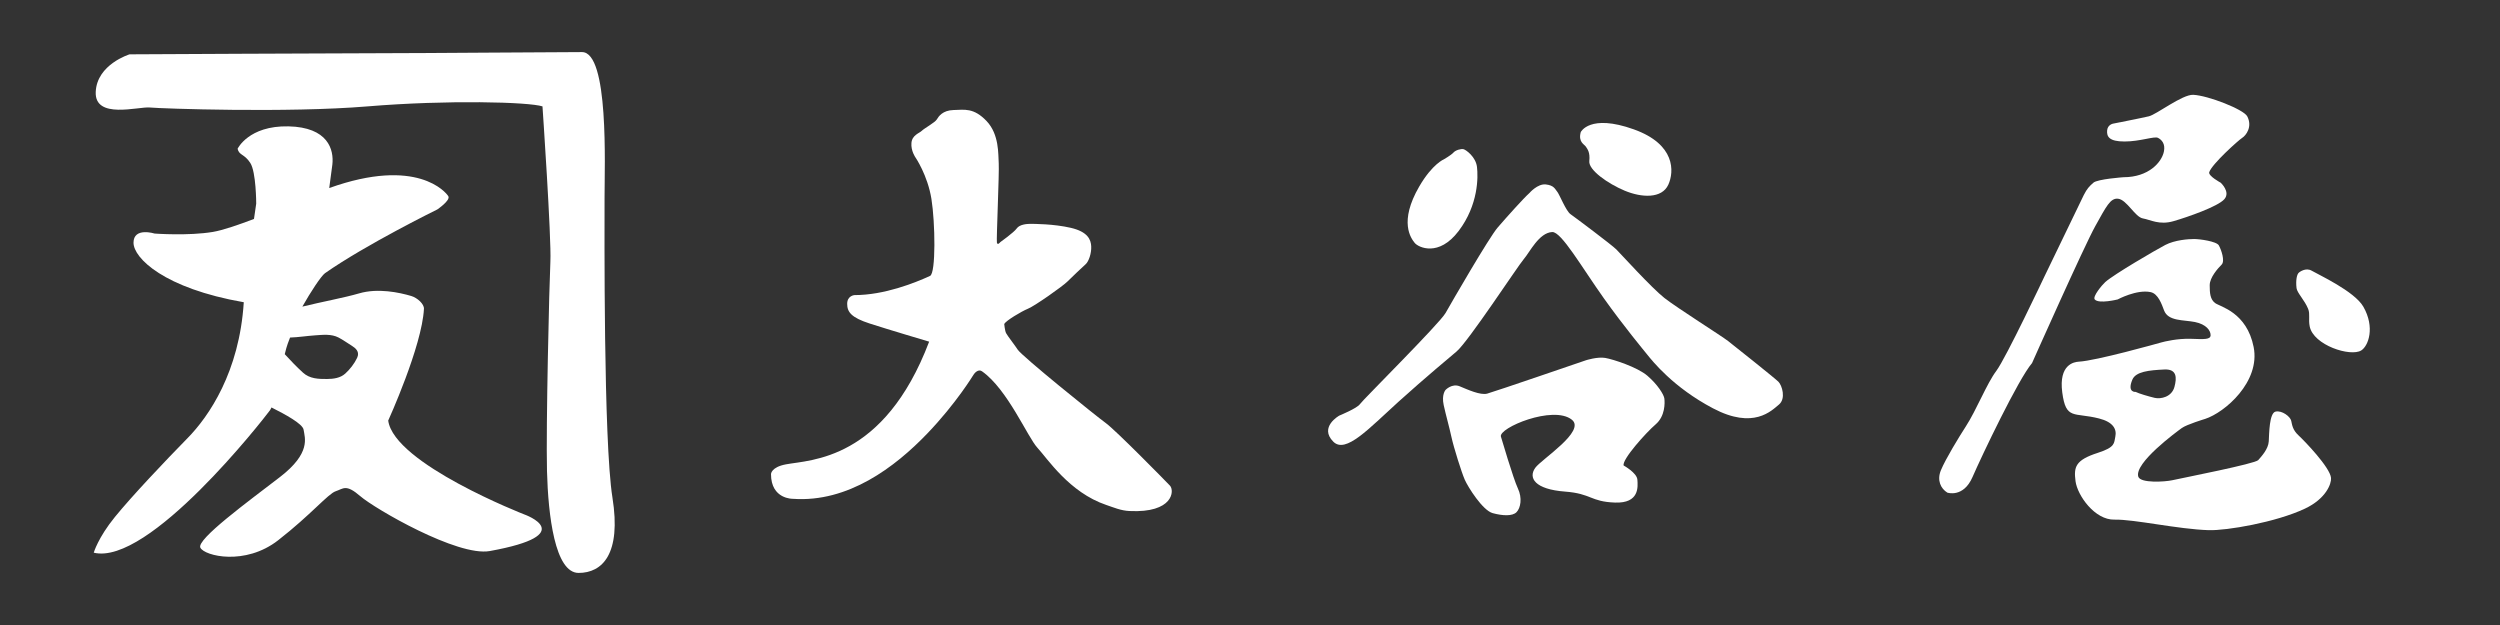 <?xml version="1.0" encoding="utf-8"?>
<!-- Generator: Adobe Illustrator 26.5.3, SVG Export Plug-In . SVG Version: 6.00 Build 0)  -->
<svg version="1.1" id="レイヤー_1" xmlns="http://www.w3.org/2000/svg" xmlns:xlink="http://www.w3.org/1999/xlink" x="0px"
	 y="0px" viewBox="0 0 480 120" style="enable-background:new 0 0 480 120;" xml:space="preserve">
<rect x="0" y="0" width="480" height="120" fill="#333333" stroke="none"/>
<style type="text/css">
	.st0{fill:#FFFFFF;}
</style>
<g>
	<g>
		<g>
			<path class="st0" d="M178.396,65.598c-8.675,22.852-22.799,22.676-27.491,23.555c-2.881,0.541-2.872,1.877-2.872,1.877
				c0,4.863,4.224,4.744,4.224,4.744c10.571,0.742,19.586-6.08,25.785-12.539c5.552-5.787,8.851-11.252,8.851-11.252
				c0.208-0.359,0.943-1.189,1.641-0.701c4.922,3.455,8.761,12.66,10.666,14.709c1.907,2.051,6.095,8.553,13.188,10.957
				c1.495,0.504,2.814,1.09,4.451,1.168c8.441,0.414,8.678-3.924,7.799-4.863c-0.844-0.897-10.376-10.602-12.31-12.012
				c-1.936-1.406-16.176-12.887-16.939-14.121c-0.396-0.637-1.991-2.693-2.225-3.162c-0.235-0.473-0.353-1.758-0.353-1.758
				c0.353-0.646,3.284-2.404,4.572-2.932c1.29-0.525,6.625-4.275,7.561-5.209c0.936-0.941,2.932-2.816,3.518-3.344
				c0.585-0.527,1.115-2.109,1.052-3.402c-0.057-1.285-0.641-2.813-3.924-3.57c-3.282-0.762-7.149-0.762-7.796-0.762
				c-0.646,0-2.052,0.115-2.58,0.879c-0.528,0.762-3.164,2.637-3.164,2.637s-0.528,0.703-0.646,0.059
				c-0.114-0.649,0.47-13.418,0.354-15.176c-0.118-1.758,0.116-5.566-2.344-8.147c-2.461-2.574-4.221-2.166-6.331-2.107
				c-2.109,0.061-2.872,1.23-3.223,1.816c-0.352,0.586-2.404,1.697-2.872,2.168c-0.468,0.469-1.874,0.816-1.993,2.346
				c-0.118,1.522,0.76,2.75,0.76,2.75s2.342,3.404,3.081,8.002c0.723,4.516,0.876,14.238-0.266,14.766
				c-2.905,1.34-8.791,3.686-14.505,3.686c0,0-1.407,0.092-1.407,1.674c0,1.582,0.791,2.637,4.307,3.777
				C170.481,63.254,178.396,65.598,178.396,65.598z"/>
			<g>
				<path class="st0" d="M280.061,44.35c3.808-5.039,3.751-10.375,3.518-12.307c-0.237-1.934-2.111-3.283-2.58-3.396
					c-0.47-0.119-1.525,0.172-1.935,0.641c-0.409,0.471-1.818,1.289-1.818,1.289s-2.225,0.883-4.745,5.215
					c-3.971,6.832-1.582,9.965-0.879,10.844C272.324,47.514,276.25,49.389,280.061,44.35z"/>
				<path class="st0" d="M304.499,28.178c0.295,0.469,0.822,1.049,0.647,2.754c-0.178,1.699,3.557,4.328,6.796,5.68
					c3.225,1.348,7.141,1.578,8.383-1.168c1.113-2.465,1.404-7.729-6.623-10.605c-8.497-3.049-10.198,0.527-10.198,0.527
					C302.976,27.299,304.206,27.705,304.499,28.178z"/>
				<path class="st0" d="M341.454,73.291c-0.703-0.703-8.44-6.852-9.673-7.82c-1.229-0.969-9.757-6.328-12.22-8.262
					c-2.461-1.934-8.35-8.437-9.229-9.32c-0.878-0.879-7.914-6.148-8.793-6.766c-0.879-0.613-2.109-3.777-2.548-4.305
					c-0.44-0.527-0.615-1.23-2.198-1.406c-1.582-0.176-3.164,1.668-3.164,1.668c-1.115,0.992-4.397,4.66-6.066,6.594
					c-1.672,1.93-8.88,14.414-10.022,16.434c-1.143,2.023-15.913,16.699-16.441,17.492c-0.528,0.789-3.955,2.195-3.955,2.195
					s-3.957,2.199-1.145,5.012c2.381,2.379,6.839-2.551,12.484-7.648c5.097-4.598,10.114-8.777,11.166-9.664
					c2.286-1.938,11.78-16.438,12.922-17.754c1.145-1.32,2.903-5.059,5.452-5.191c1.758-0.086,5.649,6.727,9.934,12.746
					c3.856,5.414,7.763,10.098,8.264,10.727c1.055,1.316,5.04,6.348,12.661,10.367c7.825,4.137,11.253,0.441,12.66-0.703
					C342.946,76.545,342.157,73.995,341.454,73.291z"/>
				<path class="st0" d="M316.309,72.151c-1.933-1.668-6.592-3.164-8.086-3.426c-1.496-0.266-3.695,0.438-3.695,0.438
					s-17.672,6.062-18.989,6.414c-1.319,0.352-3.779-0.789-5.274-1.406c-1.494-0.613-2.724,0.703-2.724,0.703
					s-0.791,0.879-0.352,2.902c0.44,2.02,1.055,4.129,1.494,6.152c0.44,2.023,1.934,6.766,2.549,8.172
					c0.616,1.406,3.428,5.895,5.361,6.422c1.936,0.527,3.784,0.609,4.574-0.18c0.793-0.793,1.145-2.727,0.264-4.57
					c-0.877-1.848-3.253-9.934-3.253-9.934c-0.527-1.672,10.066-6.121,13.626-3.246c2.726,2.191-5.86,7.586-7.031,9.227
					c-1.393,1.941-0.088,4.129,5.712,4.566c5.112,0.391,4.837,1.934,9.585,2.109c4.747,0.176,4.396-3.074,4.308-4.395
					c-0.088-1.316-2.638-2.723-2.638-2.723c-0.351-1.141,4.307-6.328,6.153-7.906c1.845-1.59,1.757-4.137,1.669-4.926
					C319.473,75.752,318.243,73.819,316.309,72.151z"/>
			</g>
			<path class="st0" d="M406.681,38.155c1.665,0.199,3.252,3.519,4.746,3.781c1.495,0.266,3.164,1.32,5.889,0.527
				c2.724-0.789,8.53-2.809,9.76-4.219c1.231-1.406-0.703-3.164-0.703-3.164s-2.435-1.308-2.2-2.023
				c0.528-1.582,5.627-6.148,6.331-6.59c0.703-0.437,2.021-2.109,0.966-4.133c-0.694-1.332-7.563-4.012-10.373-4.129
				c-2.112-0.09-7.034,3.781-8.528,4.129c-1.494,0.355-6.858,1.406-6.858,1.406s-1.054,0.18-1.142,1.32
				c-0.088,1.144,0.352,2.109,3.342,2.109c2.988,0,5.712-1.055,6.416-0.703c0.703,0.352,1.458,1.133,1.143,2.637
				c-0.44,2.109-2.988,4.922-7.736,4.922c0,0-5.012,0.352-5.803,1.055c-0.791,0.703-1.229,1.145-1.846,2.371
				c-0.614,1.23-7.559,15.645-7.559,15.645s-7.385,15.648-9.231,18.113c-1.848,2.453-3.781,7.465-5.89,10.719
				c-1.231,1.898-3.841,6.164-4.746,8.348c-0.816,1.957-0.016,3.539,1.23,4.309c0,0,3.077,1.051,4.834-2.992
				c1.758-4.043,8.791-18.809,11.431-21.883c0,0,10.019-22.5,12.131-26.277C404.395,39.655,405.185,37.979,406.681,38.155z
				 M441.319,83.596c-1.142-1.055-1.232-2.02-1.408-2.813c-0.176-0.789-1.758-2.023-2.991-1.758
				c-1.231,0.266-1.231,4.219-1.318,5.715c-0.088,1.492-1.407,2.898-2.022,3.602c-0.616,0.703-14.155,3.344-16.528,3.867
				c-1.368,0.305-6.113,0.609-6.505-0.699c-0.791-2.641,7.386-8.617,8.35-9.32c0.969-0.703,4.485-1.758,4.485-1.758
				c3.782-1.23,10.638-7.121,9.319-13.797c-1.318-6.684-6.416-7.734-7.383-8.438c-0.967-0.703-1.055-1.937-1.055-3.43
				c0-1.496,1.583-3.254,2.286-3.957c0.703-0.699-0.088-2.898-0.528-3.688c-0.44-0.793-3.691-1.23-4.748-1.23
				c-1.055,0-3.693,0.176-5.539,1.141c-1.846,0.969-9.843,5.625-11.516,7.117c-0.626,0.563-2.49,2.801-2.024,3.344
				c0.778,0.906,4.397,0,4.397,0s3.667-1.973,6.331-1.406c1.458,0.309,2.14,2.355,2.58,3.516c0.79,2.098,3.722,1.789,5.919,2.223
				c2.197,0.445,3.016,1.645,3.016,2.523c0,0.879-1.228,0.789-3.779,0.703c-2.551-0.09-5.1,0.527-5.715,0.703
				c-0.616,0.176-12.485,3.512-15.825,3.688c-0.881,0.051-3.867,0.527-3.165,5.891c0.703,5.363,2.228,3.781,7.062,5.012
				c2.682,0.68,3.445,2.023,3.125,3.512c-0.257,1.199,0.039,1.996-3.329,3.078c-4.37,1.406-4.66,2.723-4.309,5.453
				c0.352,2.719,3.691,7.469,7.475,7.379c3.779-0.086,12.22,1.848,18.11,2.023c3.415,0.102,12.873-1.5,18.462-4.133
				c4.041-1.906,5.105-4.781,5.01-5.891C447.382,89.748,442.462,84.651,441.319,83.596z M409.407,72.905
				c0.65-1.563,3.203-1.824,6.152-1.961c2.399-0.117,2.415,1.547,1.934,3.34c-0.528,1.957-2.637,2.371-3.78,2.109
				c-1.142-0.266-3.097-0.844-3.662-1.145C410.05,75.248,408.352,75.424,409.407,72.905z M453.772,58.901
				c-1.698-2.992-8.732-6.211-9.903-6.914c-1.173-0.703-2.404,0.293-2.404,0.293c-0.496,0.301-0.703,1.582-0.528,3.047
				c0.11,0.91,1.562,2.32,2.228,3.984c0.404,1.004,0.026,1.969,0.292,3.336c0.703,3.637,7.854,5.918,9.906,4.633
				C454.739,66.413,456.03,62.87,453.772,58.901z"/>
		</g>
		<g>
			<path class="st0" d="M117.589,95.531c-1.734-10.849-1.514-51.697-1.514-57.654c0-5.964,0.864-27.877-4.331-27.877
				c-5.201,0-30.76,0.215-38.345,0.215c-7.582,0-48.519,0.216-48.519,0.216s-6.284,1.913-6.5,7.23
				c-0.219,5.317,8.227,2.764,10.396,2.979c2.166,0.208,26.431,1.064,41.809-0.215c15.378-1.274,30.973-0.85,33.574,0
				c0,0,1.736,25.323,1.517,29.783c-0.219,4.475-0.864,31.712-0.652,40.224c0.219,8.504,1.519,19.569,6.068,19.569
				S119.323,106.387,117.589,95.531z"/>
			<path class="st0" d="M100.693,98.782c0,0-25.019-9.736-26.157-18.031c0,0,6.492-14.249,6.862-21.461
				c0.047-0.924-1.274-2.114-2.431-2.458c-2.327-0.689-6.422-1.553-10.007-0.505c-2.895,0.846-7.211,1.627-10.906,2.543
				c1.57-2.794,3.594-5.872,4.348-6.421c7.894-5.524,21.558-12.233,21.558-12.233s2.598-1.755,2.112-2.554
				c-0.443-0.724-6.018-7.592-22.859-1.559c0.252-1.795,0.485-3.508,0.6-4.503c0.325-2.873-0.813-7.18-8.446-7.341
				c-7.638-0.159-9.749,4.307-9.749,4.307c0.291,1.288,1.301,0.954,2.437,2.715c1.137,1.753,1.137,7.821,1.137,7.821l-0.426,2.937
				c-2.98,1.134-6.001,2.171-7.861,2.484c-4.712,0.8-11.207,0.32-11.207,0.32s-4.063-1.281-4.063,1.753
				c0,2.951,5.877,8.769,21.171,11.433c-0.844,13.396-6.713,21.935-10.773,26.07c-4.385,4.467-10.723,11.167-13.972,15.162
				C18.813,103.25,18,106.117,18,106.117c10.56,2.553,32.493-25.526,33.793-27.287c0.121-0.159,0.225-0.376,0.332-0.598
				c2.623,1.316,5.995,3.142,6.166,4.272c0.236,1.577,1.465,4.468-4.55,9.096c-6.009,4.628-16.081,11.97-15.27,13.562
				c0.813,1.595,8.611,3.508,14.945-1.44c6.34-4.941,9.586-8.935,11.051-9.408c1.46-0.481,1.947-1.441,4.711,0.952
				c2.761,2.395,18.68,11.65,24.857,10.536C111.55,102.631,100.693,98.782,100.693,98.782z M68.706,68.306
				c-0.029,0.126-0.074,0.257-0.138,0.396c-0.515,1.105-1.388,2.226-2.296,3.042c-0.935,0.842-2.263,1.016-3.483,1.023
				c-1.667,0.011-3.329-0.042-4.624-1.225c-1.217-1.114-2.386-2.323-3.493-3.541c0.414-1.774,0.769-2.518,1.016-3.192
				c1.61-0.052,3.204-0.314,4.809-0.423c1.506-0.103,3.116-0.301,4.503,0.419c0.881,0.456,1.704,1.064,2.549,1.582
				C68.333,66.869,68.897,67.464,68.706,68.306z"/>
		</g>
	</g>
</g>
<g>
</g>
<g>
</g>
<g>
</g>
<g>
</g>
<g>
</g>
<g>
</g>
<g>
</g>
<g>
</g>
<g>
</g>
<g>
</g>
<g>
</g>
<g>
</g>
<g>
</g>
<g>
</g>
<g>
</g>
</svg>

